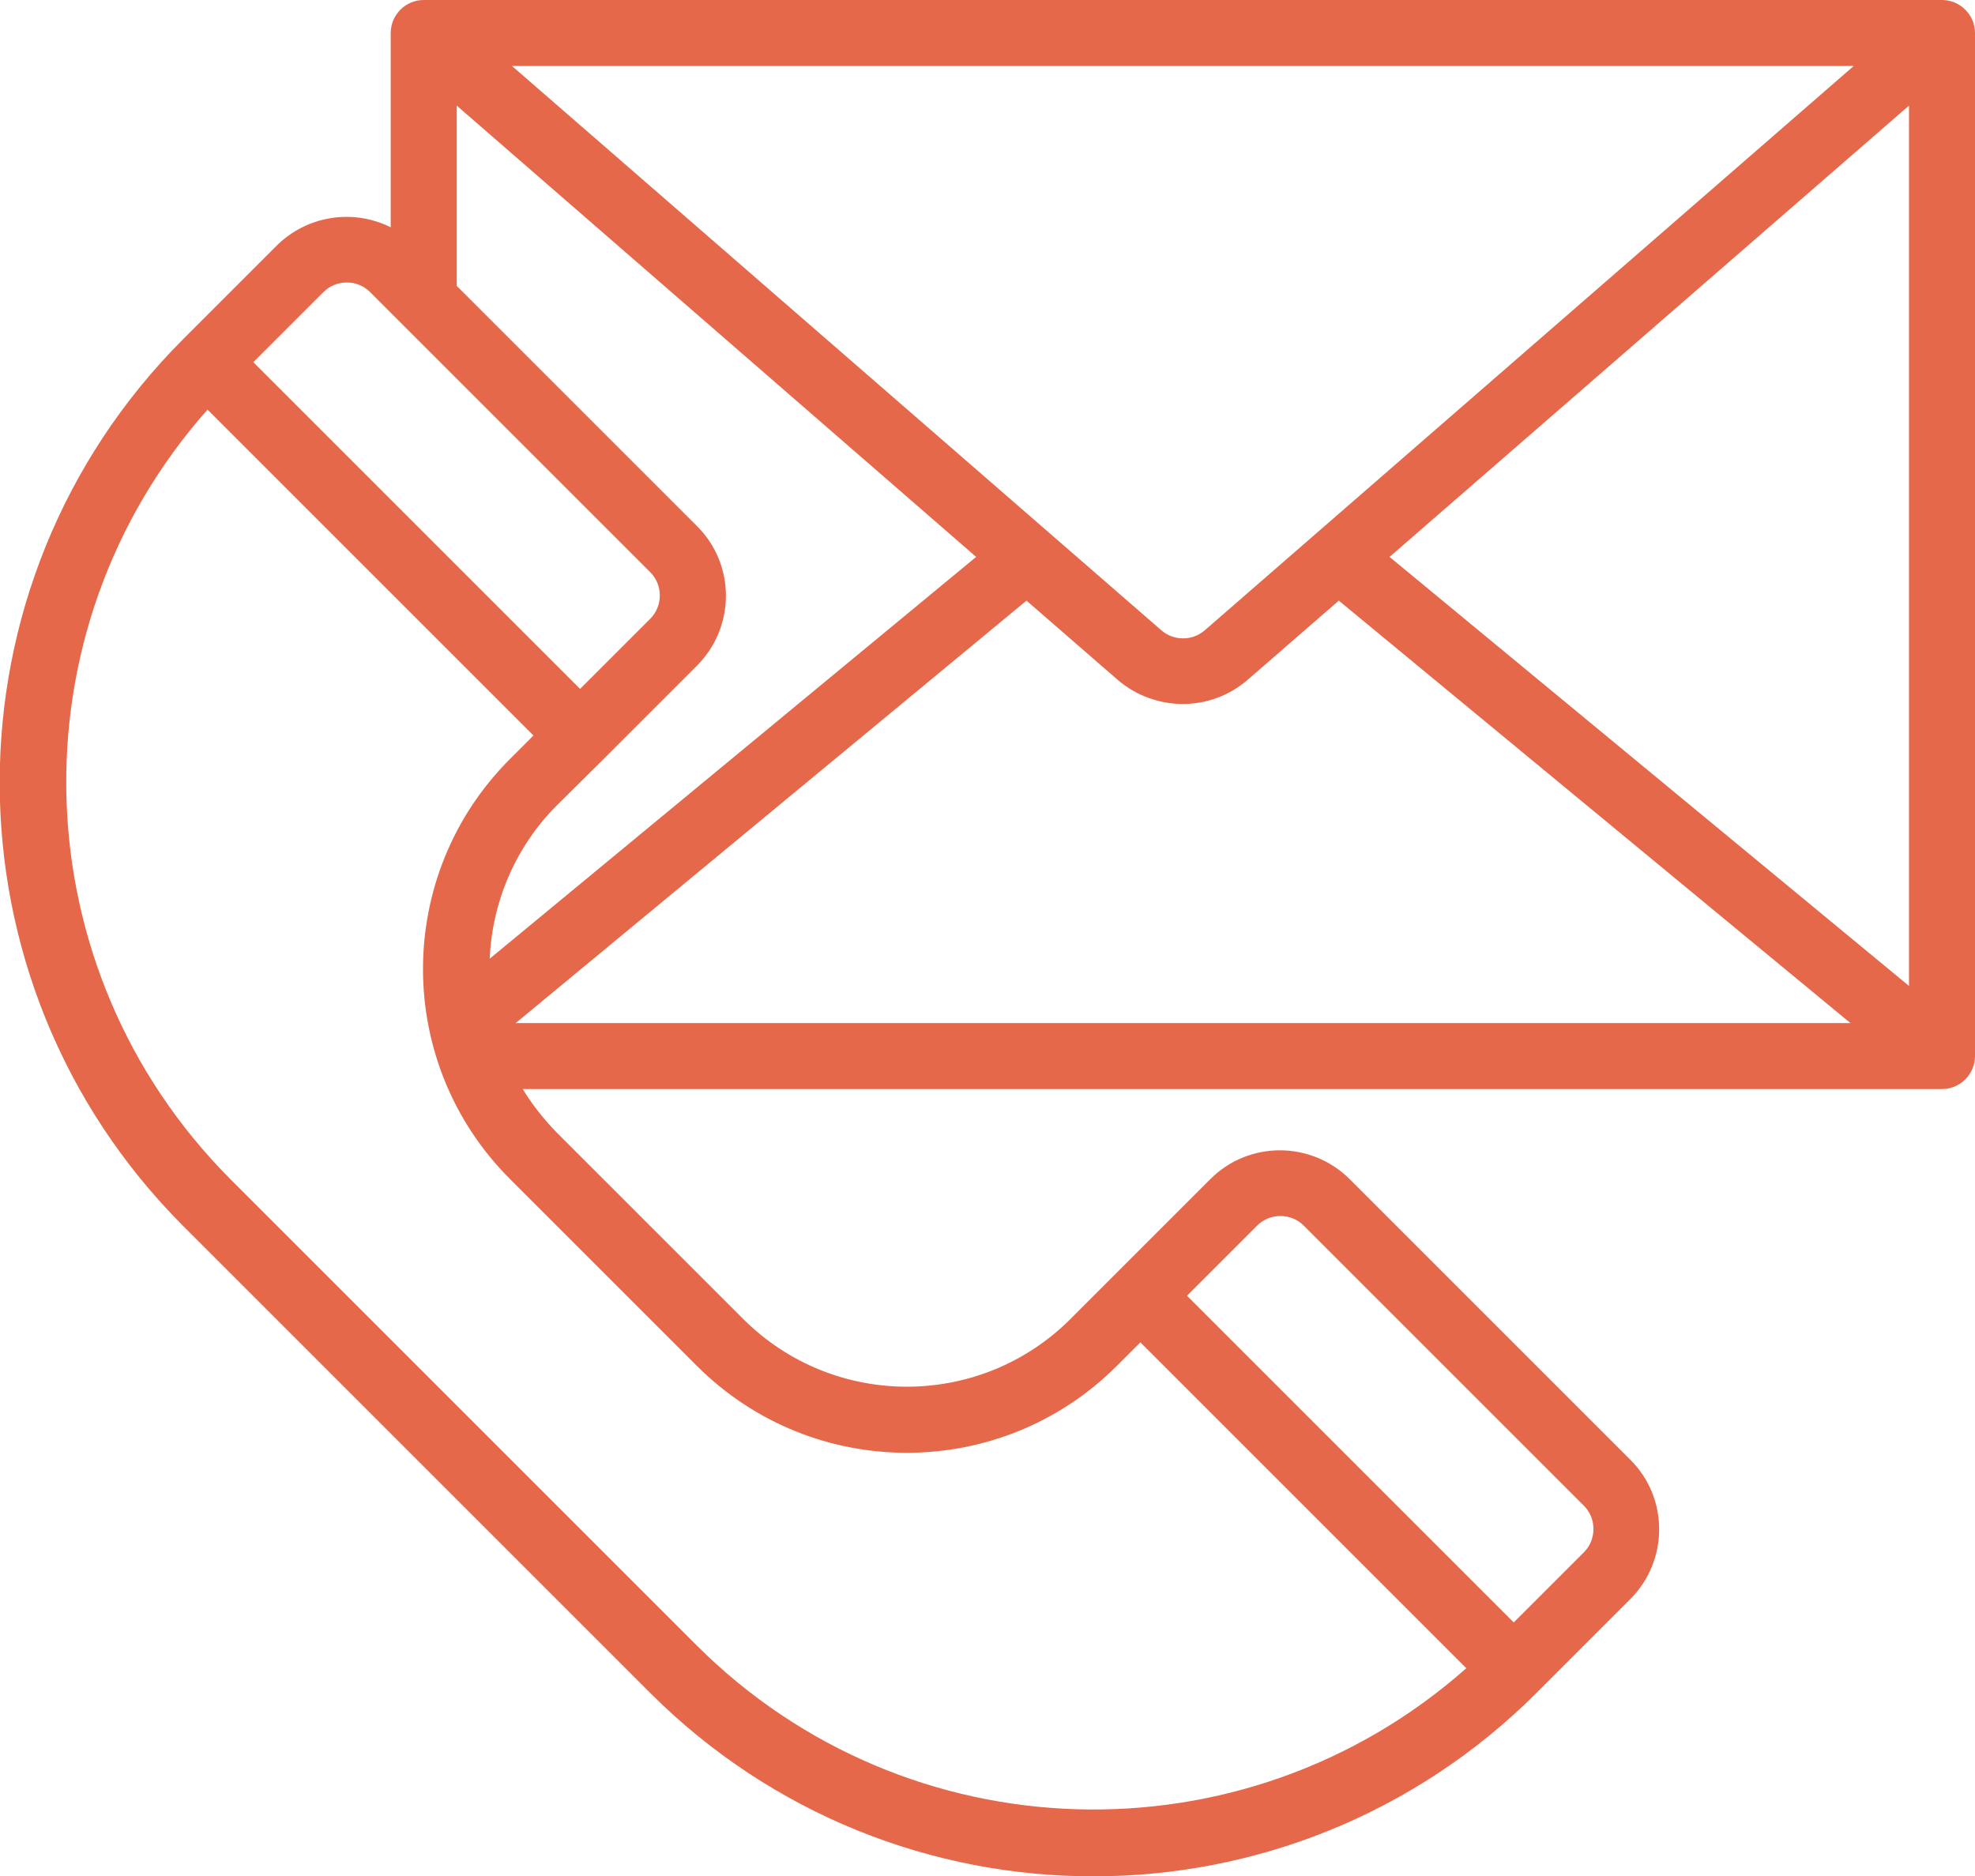 <svg id="Calque_1" xmlns="http://www.w3.org/2000/svg" viewBox="0 0 478.7 454.8"><style>.st0{fill:#e6684a}</style><path class="st0" d="M470.7 0h-368c-4.4 0-8 3.6-8 8v47.1c-9.2-4.6-20.3-2.8-27.6 4.4L44.4 82.2c-59.3 59.4-59.3 155.6 0 215l113.1 113.1c59.4 59.4 155.6 59.4 215 0l22.6-22.6c9.4-9.4 9.4-24.6 0-33.9l-67.9-67.9c-9.4-9.4-24.6-9.4-33.9 0l-22.6 22.6-11.3 11.3c-21.9 21.8-57.3 21.8-79.2 0l-45.3-45.3c-3.1-3.2-5.9-6.7-8.2-10.5h344c4.4 0 8-3.6 8-8V8c0-4.4-3.6-8-8-8zM146.3 184l22.6-22.6c9.4-9.4 9.4-24.6 0-33.9l-58.2-58.2V25.6L236.6 135l-117.9 97.4c.6-14 6.4-27.3 16.3-37.2l11.3-11.2zM292 152.8c-3 2.6-7.5 2.6-10.5 0L124.1 16h325.2L292 152.8zm-43.2-7.2l22.1 19.2c9.1 7.8 22.5 7.8 31.5 0l22.1-19.2 124 102.4H125l123.8-102.4zm88-10.6L462.7 25.6V239L336.8 135zM78.4 70.8c3.1-3.1 8.2-3.1 11.3 0l67.9 67.9c3.1 3.1 3.1 8.2 0 11.3l-17 17-79.2-79.2 17-17zm226.3 226.3c3.1-3.1 8.2-3.1 11.3 0l67.9 67.9c3.1 3.1 3.1 8.2 0 11.3l-17 17-79.2-79.2 17-17zm-135.8 34c28.1 28.1 73.7 28.1 101.8 0l5.7-5.7 79 79c-53.9 47.7-135.6 45.3-186.5-5.5L55.8 285.8C5 234.8 2.6 153.1 50.3 99.3l79 79-5.7 5.7c-28.1 28.1-28.1 73.7 0 101.8l45.3 45.3z" id="Call_and_email"/></svg>